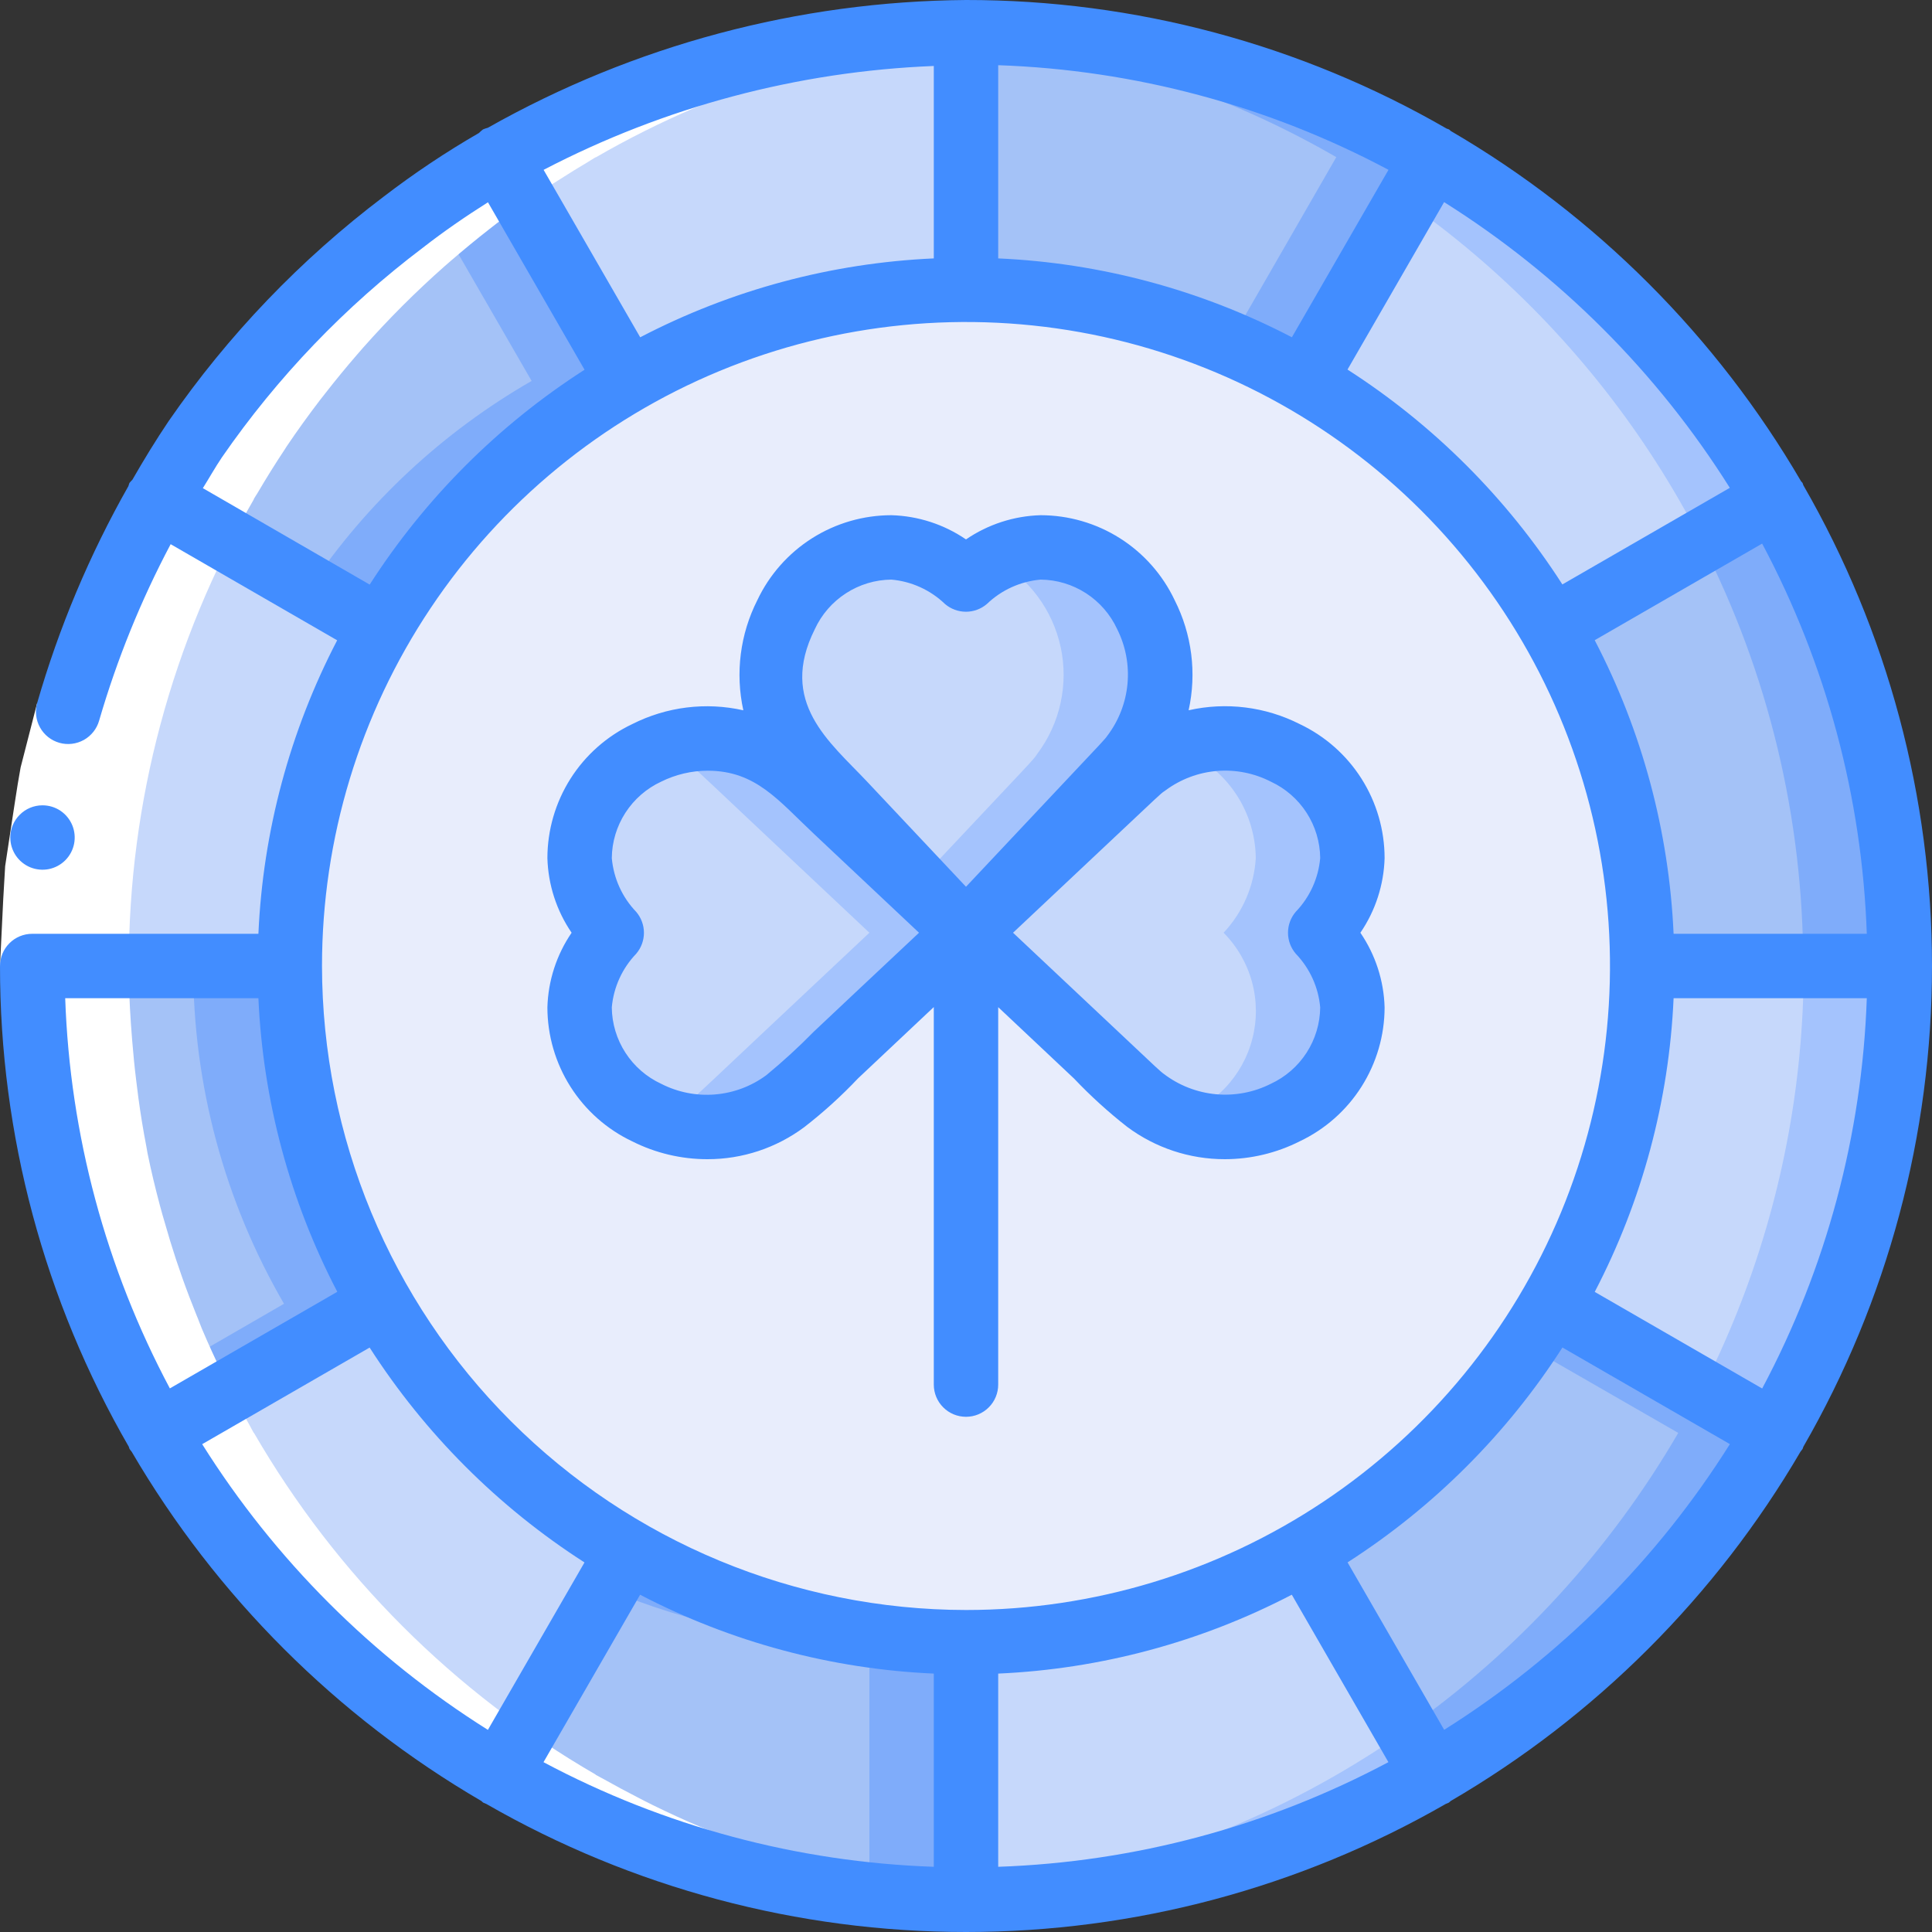 <svg width="60" height="60" viewBox="0 0 60 60" fill="none" xmlns="http://www.w3.org/2000/svg">
<rect x="0" y="0" width="60" height="60" fill="#333333" stroke="none"/>
<g clip-path="url(#clip0_12_16701)">
<path d="M30 59C46.016 59 59 46.016 59 30C59 13.984 46.016 1 30 1C13.984 1 1 13.984 1 30C1 46.016 13.984 59 30 59Z" fill="#C6D8FB"/>
<path d="M30 1C29.497 1 28.997 1.013 28.5 1.038C35.925 1.418 42.92 4.636 48.04 10.025C53.161 15.415 56.016 22.566 56.016 30C56.016 37.434 53.161 44.585 48.04 49.974C42.92 55.364 35.925 58.581 28.5 58.962C28.997 58.987 29.497 59 30 59C37.691 59 45.068 55.945 50.506 50.506C55.945 45.068 59 37.691 59 30C59 22.309 55.945 14.932 50.506 9.494C45.068 4.055 37.691 1 30 1Z" fill="#A4C3FD"/>
<path d="M30 51C41.598 51 51 41.598 51 30C51 18.402 41.598 9 30 9C18.402 9 9 18.402 9 30C9 41.598 18.402 51 30 51Z" fill="#E8EDFC"/>
<path d="M24.774 23.4C24.957 23.67 24.723 23.38 30 29C35.275 23.379 35.043 23.667 35.226 23.4C37.154 20.812 35.41 17 32.318 17C31.452 17.052 30.632 17.406 30 18C29.368 17.406 28.548 17.052 27.682 17C24.591 17 22.846 20.809 24.774 23.4Z" fill="#C6D8FB"/>
<path d="M32.318 17C31.829 17.015 31.352 17.146 30.924 17.383C31.434 17.665 31.878 18.053 32.225 18.521C32.573 18.989 32.816 19.525 32.94 20.095C33.063 20.664 33.062 21.254 32.939 21.823C32.816 22.393 32.572 22.929 32.224 23.397C32.061 23.638 32.217 23.447 28.498 27.403L30 29C35.275 23.379 35.043 23.667 35.226 23.4C37.154 20.809 35.41 17 32.318 17Z" fill="#A4C3FD"/>
<path d="M27 18C27.438 17.617 27.948 17.327 28.5 17.146C28.236 17.056 27.961 17.007 27.682 17C27.124 16.998 26.573 17.129 26.076 17.383C26.407 17.552 26.717 17.759 27 18Z" fill="#CAD9FC"/>
<path d="M35.6 23.741C35.33 23.923 35.62 23.689 30 28.967C35.621 34.242 35.333 34.01 35.6 34.192C38.188 36.12 42 34.377 42 31.285C41.948 30.419 41.594 29.599 41 28.967C41.594 28.335 41.948 27.514 42 26.648C42 23.557 38.191 21.813 35.6 23.741Z" fill="#C6D8FB"/>
<path d="M42 26.648C41.968 26.017 41.783 25.402 41.463 24.857C41.143 24.311 40.696 23.851 40.16 23.515C39.624 23.179 39.015 22.977 38.385 22.926C37.754 22.875 37.121 22.977 36.538 23.223C37.25 23.473 37.868 23.935 38.309 24.548C38.749 25.16 38.99 25.894 39 26.648C38.948 27.514 38.594 28.335 38 28.967C38.42 29.391 38.724 29.916 38.881 30.492C39.038 31.068 39.043 31.674 38.895 32.253C38.748 32.831 38.454 33.361 38.041 33.792C37.627 34.223 37.11 34.539 36.538 34.71C37.121 34.956 37.754 35.058 38.385 35.007C39.015 34.956 39.624 34.754 40.16 34.418C40.696 34.082 41.143 33.622 41.463 33.077C41.783 32.531 41.968 31.917 42 31.285C41.948 30.419 41.594 29.599 41 28.967C41.594 28.335 41.948 27.514 42 26.648Z" fill="#A4C3FD"/>
<path d="M24.4 23.741C24.67 23.923 24.38 23.689 30 28.967C24.379 34.242 24.667 34.01 24.4 34.192C21.812 36.12 18 34.377 18 31.285C18.052 30.419 18.406 29.599 19 28.967C18.406 28.335 18.052 27.514 18 26.648C18 23.557 21.809 21.813 24.4 23.741Z" fill="#C6D8FB"/>
<path d="M24.4 23.741C23.843 23.327 23.189 23.062 22.5 22.971C21.811 22.88 21.111 22.967 20.465 23.223C20.798 23.354 21.113 23.528 21.4 23.741C21.67 23.923 21.38 23.689 27 28.967C21.379 34.242 21.667 34.01 21.4 34.192C21.113 34.405 20.798 34.579 20.465 34.71C21.111 34.966 21.811 35.053 22.5 34.962C23.189 34.871 23.843 34.606 24.4 34.192C24.67 34.01 24.382 34.242 30 28.967C24.377 23.689 24.667 23.923 24.4 23.741Z" fill="#A4C3FD"/>
<path d="M55.12 44.5C52.565 48.905 48.905 52.565 44.5 55.12L40.49 48.17C43.682 46.336 46.332 43.69 48.17 40.5L55.12 44.5Z" fill="#A4C2F7"/>
<path d="M48.17 40.5C47.92 40.934 47.652 41.355 47.37 41.768L52.12 44.5C50.003 48.138 47.125 51.277 43.683 53.7L44.5 55.12C48.905 52.565 52.566 48.905 55.12 44.5L48.17 40.5Z" fill="#7FACFA"/>
<path d="M59 30H51C51.006 26.314 50.029 22.693 48.17 19.51L55.12 15.5C57.671 19.906 59.01 24.909 59 30Z" fill="#A4C2F7"/>
<path d="M55.12 15.5L52.83 16.821C54.919 20.9 56.005 25.418 56 30H59C59.01 24.909 57.671 19.906 55.12 15.5Z" fill="#7FACFA"/>
<path d="M44.5 4.88L40.5 11.83C37.313 9.972 33.689 8.996 30 9V1C35.091 0.991 40.094 2.329 44.5 4.88Z" fill="#A4C2F7"/>
<path d="M30 1V1.169C34.053 1.577 37.973 2.842 41.5 4.88L38.171 10.664C38.971 11.004 39.749 11.393 40.5 11.83L44.5 4.88C40.094 2.329 35.091 0.991 30 1Z" fill="#7FACFA"/>
<path d="M19.51 11.83C16.315 13.665 13.665 16.315 11.83 19.51L4.88 15.5C7.435 11.095 11.095 7.434 15.5 4.88L19.51 11.83Z" fill="#A4C2F7"/>
<path d="M15.5 4.88C14.747 5.316 14.025 5.796 13.317 6.296L16.51 11.83C13.757 13.413 11.402 15.605 9.626 18.239L11.826 19.51C13.661 16.315 16.311 13.665 19.506 11.83L15.5 4.88Z" fill="#7FACFA"/>
<path d="M11.82 40.49L4.88 44.5C2.329 40.094 0.991 35.091 1 30H9C8.996 33.684 9.969 37.304 11.82 40.49Z" fill="#A4C2F7"/>
<path d="M9 30H6C5.996 33.684 6.969 37.304 8.82 40.49L4.169 43.177C4.397 43.624 4.629 44.068 4.88 44.5L11.82 40.49C9.969 37.304 8.996 33.684 9 30Z" fill="#7FACFA"/>
<path d="M30 51V59C24.909 59.01 19.906 57.671 15.5 55.12L19.51 48.18C22.696 50.031 26.316 51.004 30 51Z" fill="#A4C2F7"/>
<path d="M19.51 48.18L18.838 49.342C21.419 50.438 24.195 51.002 27 51V58.831C27.997 58.938 28.998 58.995 30 59V51C26.316 51.004 22.696 50.031 19.51 48.18Z" fill="#7FACFA"/>
<path d="M3.265 41.253C3.475 41.753 3.701 42.24 3.937 42.723C4.012 42.876 4.092 43.023 4.169 43.177L4.176 43.191C4.359 43.549 4.549 43.902 4.746 44.251C4.792 44.333 4.833 44.419 4.88 44.5H4.887C7.437 48.904 11.096 52.563 15.5 55.113V55.12C15.581 55.167 15.667 55.207 15.749 55.254C16.098 55.454 16.449 55.641 16.811 55.825C16.966 55.904 17.119 55.986 17.276 56.062C17.76 56.299 18.25 56.525 18.748 56.735C18.879 56.791 19.013 56.835 19.148 56.892C19.536 57.048 19.927 57.198 20.323 57.339C20.516 57.407 20.712 57.472 20.908 57.539C21.27 57.658 21.637 57.77 22.008 57.876C22.189 57.928 22.37 57.982 22.553 58.031C23.091 58.174 23.634 58.305 24.183 58.417C24.262 58.433 24.342 58.444 24.42 58.459C24.907 58.554 25.399 58.636 25.894 58.707C26.076 58.732 26.259 58.754 26.442 58.776C26.859 58.828 27.28 58.869 27.703 58.903C27.879 58.917 28.055 58.932 28.232 58.943C28.814 58.976 29.4 59 30 59C30.5 59 31 58.975 31.5 58.95C31.411 58.945 31.32 58.95 31.231 58.941C31.054 58.93 30.878 58.915 30.702 58.901C30.279 58.867 29.858 58.826 29.441 58.774C29.258 58.752 29.075 58.73 28.893 58.705C28.397 58.634 27.906 58.552 27.419 58.457C27.341 58.442 27.261 58.431 27.182 58.415C26.633 58.303 26.09 58.172 25.552 58.029C25.369 57.98 25.188 57.929 25.007 57.874C24.637 57.768 24.27 57.656 23.907 57.537C23.707 57.472 23.515 57.407 23.322 57.337C22.922 57.196 22.535 57.046 22.147 56.89C22.015 56.837 21.881 56.79 21.747 56.733C21.247 56.523 20.759 56.297 20.275 56.06C20.118 55.984 19.965 55.902 19.81 55.823C19.452 55.639 19.097 55.449 18.748 55.252C18.666 55.205 18.58 55.165 18.499 55.118V55.111C14.096 52.561 10.437 48.903 7.887 44.5H7.88C7.833 44.419 7.792 44.333 7.746 44.251C7.546 43.902 7.356 43.549 7.176 43.191L7.169 43.177C7.092 43.026 7.012 42.877 6.937 42.723C6.701 42.24 6.475 41.751 6.265 41.253C6.209 41.121 6.165 40.985 6.107 40.853C5.951 40.466 5.801 40.076 5.661 39.681C5.593 39.487 5.528 39.292 5.461 39.097C5.342 38.734 5.23 38.368 5.125 37.997C5.072 37.814 5.017 37.633 4.969 37.448C4.826 36.911 4.695 36.37 4.583 35.821C4.567 35.74 4.556 35.658 4.54 35.578C4.447 35.095 4.367 34.606 4.3 34.112C4.275 33.93 4.253 33.746 4.231 33.563C4.179 33.146 4.138 32.725 4.104 32.302C4.09 32.126 4.075 31.95 4.064 31.773C4.024 31.186 4 30.6 4 30C3.994 24.908 5.335 19.906 7.887 15.5H7.88C7.917 15.435 7.96 15.375 7.998 15.311C8.269 14.851 8.549 14.399 8.844 13.956C8.863 13.927 8.88 13.898 8.899 13.869C9.231 13.375 9.58 12.893 9.94 12.421C9.997 12.346 10.057 12.274 10.114 12.2C10.429 11.796 10.754 11.401 11.088 11.015C11.152 10.942 11.215 10.867 11.28 10.794C12.066 9.906 12.906 9.066 13.794 8.28C13.867 8.215 13.942 8.152 14.015 8.088C14.401 7.755 14.795 7.43 15.198 7.115C15.273 7.057 15.346 6.997 15.422 6.94C15.894 6.58 16.376 6.233 16.869 5.9L16.956 5.844C17.1 5.749 17.246 5.658 17.391 5.566C17.684 5.379 17.979 5.195 18.279 5.018C18.353 4.974 18.424 4.925 18.499 4.882V4.889C22.466 2.596 26.922 1.28 31.499 1.052C30.999 1.025 30.499 1.002 29.999 1.002C24.908 0.995 19.906 2.336 15.5 4.887V4.88C15.425 4.923 15.354 4.972 15.28 5.016C14.98 5.193 14.685 5.377 14.392 5.564C14.247 5.656 14.101 5.747 13.957 5.842L13.87 5.898C13.376 6.231 12.894 6.578 12.423 6.939C12.347 6.996 12.274 7.056 12.199 7.114C11.799 7.429 11.405 7.753 11.016 8.087C10.943 8.151 10.868 8.214 10.795 8.279C9.906 9.065 9.066 9.905 8.28 10.794C8.215 10.867 8.152 10.942 8.088 11.015C7.755 11.401 7.43 11.796 7.114 12.2C7.057 12.274 6.997 12.346 6.94 12.421C6.58 12.893 6.231 13.375 5.899 13.869C5.88 13.898 5.863 13.927 5.844 13.956C5.549 14.399 5.269 14.856 4.998 15.311C4.96 15.375 4.917 15.435 4.88 15.5H4.887C2.335 19.906 0.994 24.908 1 30C1 30.6 1.024 31.186 1.059 31.773C1.07 31.95 1.085 32.126 1.099 32.302C1.133 32.725 1.174 33.146 1.226 33.563C1.248 33.746 1.27 33.93 1.295 34.112C1.362 34.605 1.444 35.094 1.542 35.58C1.558 35.66 1.569 35.742 1.585 35.823C1.697 36.372 1.828 36.913 1.971 37.45C2.019 37.635 2.071 37.816 2.127 37.999C2.232 38.368 2.344 38.734 2.463 39.099C2.528 39.299 2.593 39.489 2.663 39.683C2.803 40.083 2.953 40.468 3.109 40.855C3.161 40.985 3.209 41.121 3.265 41.253Z" fill="white"/>
<path d="M1.154 21.832L3.079 22.376L2.6 24.245C2.48 24.877 2.4 25.517 2.3 26.152L2.153 27.106L2.103 28.071L2 30H0L0.1 27.934L0.16 26.9L0.315 25.877C0.424 25.196 0.515 24.511 0.64 23.834L1.154 21.832Z" fill="white"/>
<path d="M0.32 26.01C0.32 26.207 0.379 26.401 0.488 26.565C0.598 26.73 0.755 26.858 0.937 26.934C1.12 27.009 1.321 27.029 1.515 26.991C1.709 26.952 1.887 26.857 2.027 26.717C2.167 26.577 2.262 26.399 2.301 26.205C2.339 26.011 2.32 25.81 2.244 25.627C2.168 25.444 2.04 25.288 1.876 25.178C1.711 25.068 1.518 25.01 1.32 25.01H1.314C1.05 25.011 0.797 25.117 0.611 25.305C0.424 25.492 0.32 25.746 0.32 26.01Z" fill="#428DFF"/>
<path d="M55.98 15C55.968 14.978 55.947 14.967 55.933 14.946C53.306 10.442 49.559 6.694 45.055 4.068C45.035 4.054 45.022 4.032 45 4.019C44.978 4.006 44.952 4.006 44.929 3.995C40.391 1.374 35.241 -0.004 30 1.01191e-05C24.794 0.041 19.684 1.406 15.151 3.968C15.099 3.981 15.049 3.998 15 4.019C14.956 4.052 14.914 4.089 14.876 4.129C13.85 4.721 12.864 5.38 11.924 6.1C9.338 8.054 7.081 10.409 5.239 13.076C4.839 13.669 4.469 14.276 4.112 14.898C4.079 14.93 4.048 14.964 4.019 15C4.006 15.033 3.995 15.066 3.986 15.1C2.781 17.226 1.83 19.486 1.154 21.834C1.082 22.089 1.114 22.363 1.244 22.594C1.373 22.826 1.589 22.996 1.845 23.069C2.1 23.141 2.373 23.108 2.605 22.979C2.836 22.849 3.007 22.633 3.079 22.378C3.631 20.481 4.375 18.645 5.3 16.9L10.471 19.885C9.001 22.709 8.166 25.82 8.025 29H1C0.735 29 0.48 29.105 0.293 29.293C0.105 29.48 4.24896e-06 29.735 4.24896e-06 30C-0.003 35.242 1.377 40.391 4 44.929C4.011 44.952 4.011 44.977 4.024 45C4.037 45.023 4.069 45.056 4.09 45.086C6.716 49.576 10.457 53.312 14.95 55.932C14.97 55.946 14.983 55.968 15.005 55.981C15.037 55.997 15.071 56.012 15.105 56.024C19.637 58.629 24.773 60 30.001 60C35.229 60 40.365 58.629 44.897 56.024C44.931 56.012 44.965 55.997 44.997 55.981C45.019 55.968 45.032 55.946 45.052 55.932C49.547 53.312 53.289 49.575 55.916 45.083C55.939 45.057 55.96 45.029 55.98 45C55.993 44.978 55.993 44.953 56.004 44.931C58.622 40.39 60 35.241 60 30C60 24.759 58.622 19.61 56.004 15.069C55.993 15.047 55.993 15.022 55.98 15ZM53.721 15.15L48.521 18.15C46.801 15.473 44.526 13.197 41.848 11.477L44.848 6.277C48.434 8.531 51.467 11.563 53.721 15.15ZM31 2.025C35.235 2.171 39.381 3.282 43.121 5.274L40.121 10.474C37.296 9.002 34.183 8.166 31 8.025V2.025ZM29 2.049V8.025C25.818 8.167 22.706 9.003 19.882 10.475L16.882 5.275C20.634 3.319 24.772 2.217 29 2.049ZM6.3 15.16C6.5 14.841 6.682 14.514 6.892 14.203C8.612 11.713 10.72 9.514 13.135 7.691C13.784 7.185 14.461 6.72 15.154 6.282L18.154 11.482C15.476 13.201 13.2 15.477 11.481 18.155L6.3 15.16ZM2.025 31H8.025C8.167 34.182 9.003 37.294 10.475 40.118L5.275 43.118C3.283 39.379 2.171 35.234 2.025 31ZM6.279 44.85L11.479 41.85C13.198 44.528 15.475 46.803 18.152 48.523L15.152 53.723C11.566 51.469 8.533 48.437 6.279 44.85ZM29 57.975C24.765 57.83 20.619 56.718 16.879 54.726L19.879 49.526C22.704 50.998 25.817 51.834 29 51.975V57.975ZM10 30C10 26.044 11.173 22.178 13.371 18.889C15.568 15.6 18.692 13.036 22.346 11.522C26.001 10.009 30.022 9.613 33.902 10.384C37.781 11.156 41.345 13.061 44.142 15.858C46.939 18.655 48.844 22.219 49.616 26.098C50.387 29.978 49.991 33.999 48.478 37.654C46.964 41.308 44.4 44.432 41.111 46.629C37.822 48.827 33.956 50 30 50C24.698 49.994 19.614 47.885 15.865 44.135C12.115 40.386 10.006 35.303 10 30ZM31 57.975V51.975C34.182 51.833 37.294 50.997 40.118 49.525L43.118 54.725C39.379 56.717 35.234 57.829 31 57.975ZM44.85 53.721L41.85 48.521C44.528 46.801 46.803 44.526 48.523 41.848L53.723 44.848C51.469 48.434 48.437 51.467 44.85 53.721ZM54.726 43.121L49.526 40.121C50.998 37.296 51.834 34.183 51.975 31H57.975C57.83 35.235 56.718 39.381 54.726 43.121ZM51.975 29C51.833 25.818 50.997 22.706 49.525 19.882L54.725 16.882C56.717 20.621 57.829 24.766 57.975 29H51.975Z" fill="#428DFF"/>
<path d="M40.362 22.486C39.297 21.947 38.078 21.795 36.914 22.058C37.169 20.902 37.015 19.694 36.48 18.638C36.107 17.85 35.518 17.183 34.781 16.716C34.044 16.249 33.19 16.001 32.318 16C31.489 16.023 30.685 16.284 30 16.752C29.315 16.284 28.511 16.023 27.682 16C26.81 16.001 25.956 16.249 25.219 16.716C24.482 17.183 23.893 17.85 23.52 18.638C22.985 19.694 22.831 20.903 23.085 22.059C21.921 21.797 20.703 21.948 19.638 22.486C18.85 22.859 18.183 23.448 17.716 24.185C17.25 24.922 17.001 25.776 17 26.648C17.023 27.477 17.284 28.282 17.752 28.967C17.284 29.652 17.023 30.456 17 31.285C17.001 32.157 17.249 33.011 17.716 33.748C18.183 34.484 18.849 35.074 19.637 35.447C20.36 35.811 21.159 36 21.968 36C23.051 36.002 24.106 35.653 24.975 35.006C25.57 34.545 26.128 34.039 26.645 33.492C27.186 32.982 27.945 32.266 29 31.275V43C29 43.265 29.105 43.52 29.293 43.707C29.48 43.895 29.735 44 30 44C30.265 44 30.52 43.895 30.707 43.707C30.895 43.52 31 43.265 31 43V31.278C32.054 32.269 32.814 32.985 33.355 33.495C33.867 34.035 34.419 34.536 35.005 34.995C35.881 35.648 36.945 36.001 38.038 36C38.846 35.999 39.642 35.809 40.363 35.445C41.151 35.072 41.817 34.483 42.283 33.747C42.75 33.01 42.999 32.157 43 31.285C42.977 30.456 42.716 29.652 42.248 28.967C42.716 28.282 42.977 27.477 43 26.648C42.999 25.776 42.751 24.922 42.284 24.185C41.817 23.448 41.15 22.859 40.362 22.486ZM25.273 32.039C24.806 32.515 24.314 32.966 23.8 33.39C23.335 33.734 22.783 33.942 22.206 33.989C21.629 34.037 21.05 33.922 20.535 33.659C20.081 33.449 19.695 33.114 19.424 32.694C19.152 32.274 19.005 31.785 19 31.285C19.055 30.66 19.323 30.072 19.758 29.619C19.913 29.438 19.998 29.207 19.998 28.969C19.998 28.731 19.913 28.5 19.758 28.319C19.322 27.865 19.055 27.275 19 26.648C19.005 26.148 19.152 25.659 19.424 25.239C19.696 24.819 20.081 24.484 20.535 24.274C20.983 24.052 21.477 23.935 21.978 23.935C23.478 23.935 24.178 24.867 25.278 25.897C25.965 26.544 26.991 27.511 28.541 28.967C26.987 30.424 25.96 31.392 25.273 32.039ZM30 27.539C28.544 25.989 27.578 24.963 26.93 24.276C25.763 23.038 24.164 21.812 25.307 19.535C25.517 19.081 25.852 18.696 26.273 18.424C26.693 18.152 27.182 18.005 27.682 18C28.308 18.055 28.895 18.323 29.348 18.758C29.529 18.913 29.76 18.998 29.998 18.998C30.236 18.998 30.467 18.913 30.648 18.758C31.102 18.322 31.691 18.055 32.318 18C32.819 18.005 33.307 18.152 33.728 18.424C34.148 18.696 34.483 19.081 34.693 19.535C34.958 20.062 35.07 20.653 35.015 21.241C34.96 21.829 34.741 22.389 34.383 22.858C34.328 22.941 34.22 23.058 33.072 24.273C32.425 24.96 31.458 25.987 30 27.539ZM40.242 29.619C40.677 30.072 40.945 30.66 41 31.285C40.995 31.785 40.848 32.274 40.576 32.694C40.305 33.114 39.919 33.449 39.465 33.659C38.938 33.925 38.347 34.036 37.759 33.982C37.172 33.927 36.611 33.708 36.142 33.35C36.059 33.294 35.942 33.187 34.727 32.039C34.04 31.392 33.013 30.424 31.461 28.967C33.011 27.511 34.037 26.544 34.724 25.897C35.944 24.747 36.059 24.639 36.141 24.584L36.163 24.57L36.2 24.543C36.665 24.199 37.217 23.991 37.794 23.943C38.371 23.896 38.95 24.01 39.465 24.274C39.919 24.484 40.304 24.819 40.576 25.239C40.848 25.659 40.995 26.148 41 26.648C40.945 27.274 40.677 27.862 40.242 28.315C40.086 28.496 40 28.728 40 28.967C40 29.206 40.086 29.438 40.242 29.619Z" fill="#428DFF"/>
</g>
<defs>
<clipPath id="clip0_12_16701">
<rect width="60" height="60" fill="white"/>
</clipPath>
</defs>
</svg>
